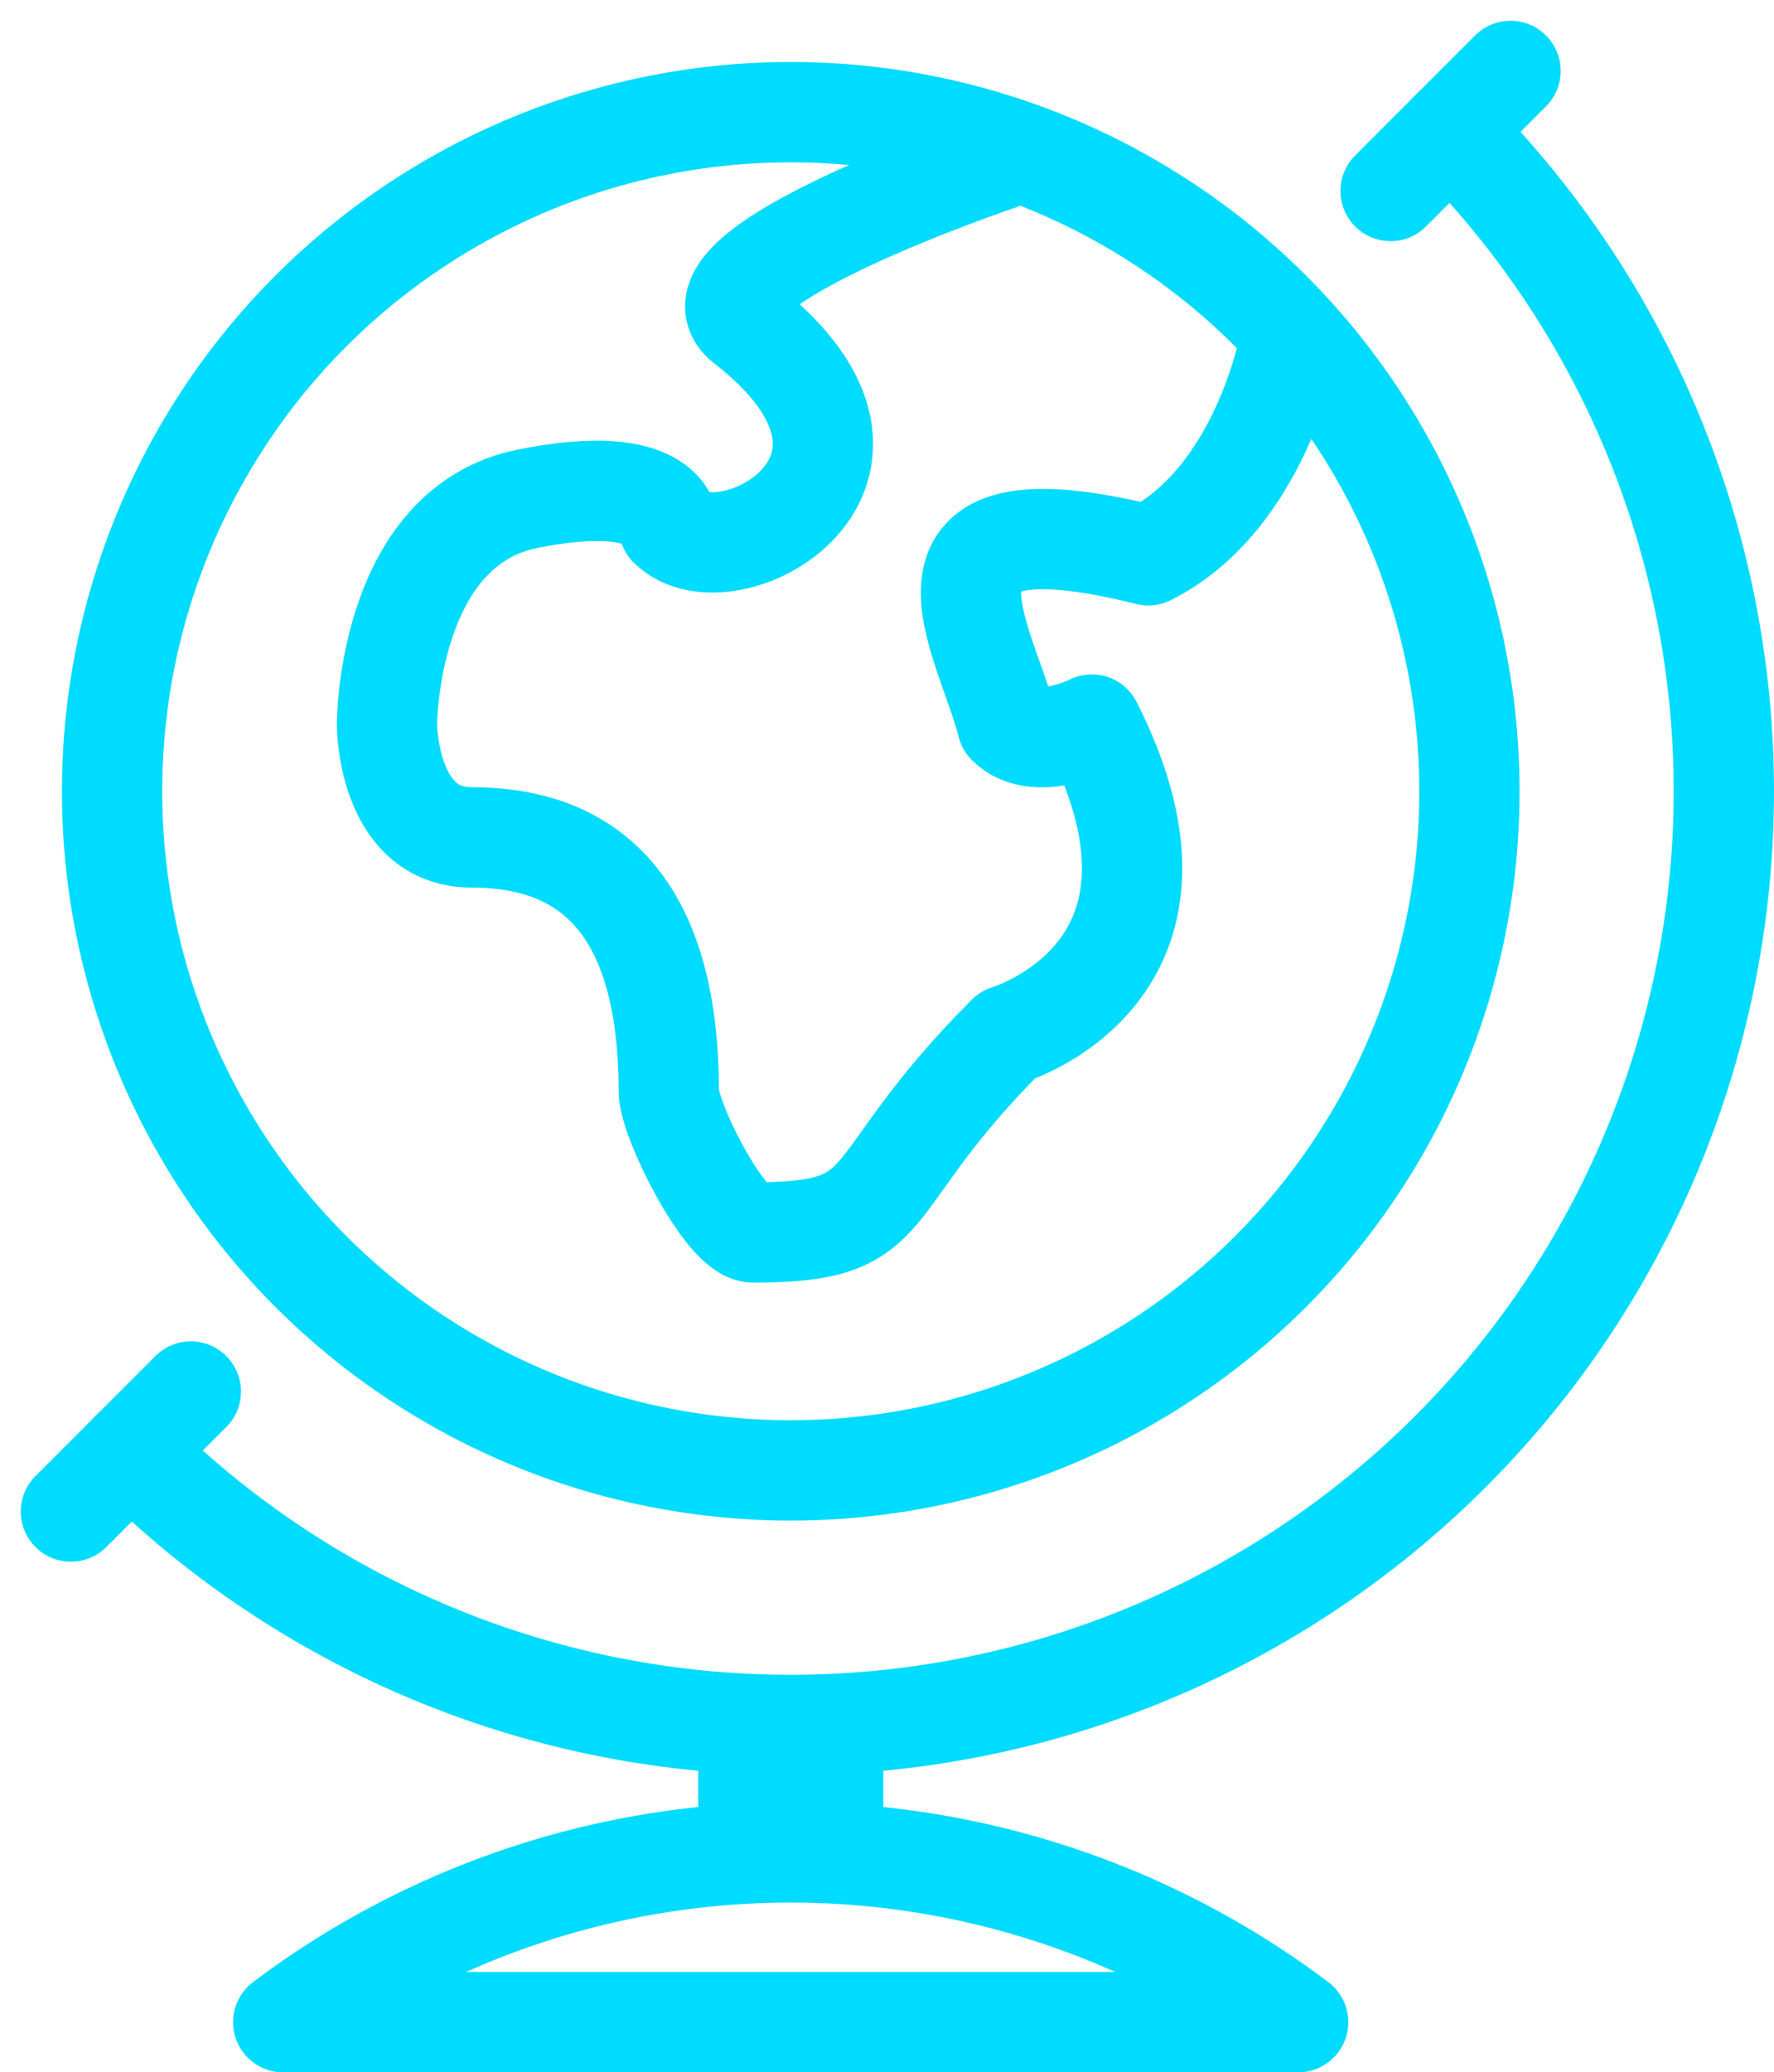 <svg xmlns="http://www.w3.org/2000/svg" width="53.073" height="61.957" viewBox="0 0 53.073 61.957">
  <g id="plants" transform="translate(-768.427 -508.408)">
    <g id="Group_916" data-name="Group 916">
      <circle id="Ellipse_7" data-name="Ellipse 7" cx="20.304" cy="20.304" r="20.304" transform="translate(771.78 511.761)" fill="rgba(0,0,0,0)" stroke="#00dcff" stroke-linecap="round" stroke-linejoin="round" stroke-width="3"/>
      <line id="Line_11" data-name="Line 11" y2="3.807" transform="translate(790.815 559.982)" fill="none" stroke="#00dcff" stroke-linecap="round" stroke-linejoin="round" stroke-width="3"/>
      <line id="Line_12" data-name="Line 12" y2="3.807" transform="translate(793.353 559.982)" fill="none" stroke="#00dcff" stroke-linecap="round" stroke-linejoin="round" stroke-width="3"/>
      <path id="Path_200" data-name="Path 200" d="M807.264,568.865a25.242,25.242,0,0,0-30.364,0Z" fill="rgba(0,0,0,0)" stroke="#00dcff" stroke-linecap="round" stroke-linejoin="round" stroke-width="3"/>
      <path id="Path_201" data-name="Path 201" d="M811.823,512.324a27.916,27.916,0,1,1-39.48,39.479" fill="rgba(0,0,0,0)" stroke="#00dcff" stroke-linecap="round" stroke-linejoin="round" stroke-width="3"/>
      <line id="Line_13" data-name="Line 13" y1="3.589" x2="3.589" transform="translate(810.029 510.529)" fill="none" stroke="#00dcff" stroke-linecap="round" stroke-linejoin="round" stroke-width="3"/>
      <line id="Line_14" data-name="Line 14" y1="3.588" x2="3.589" transform="translate(770.548 550.011)" fill="none" stroke="#00dcff" stroke-linecap="round" stroke-linejoin="round" stroke-width="3"/>
    </g>
    <g id="Group_918" data-name="Group 918">
      <g id="Group_917" data-name="Group 917">
        <path id="Path_202" data-name="Path 202" d="M807,518.688s-.843,4.634-4.219,6.322c-7.826-1.957-4.867,2.472-4.219,5.061.845.846,2.531,0,2.531,0,3.772,7.43-2.531,9.284-2.531,9.284-4.593,4.593-3.1,5.9-7.593,5.9-.846,0-2.534-3.373-2.534-4.219,0-6.429-3.222-7.592-5.9-7.592-2.531,0-2.531-3.377-2.531-3.377s0-5.907,4.216-6.749,4.219.842,4.219.842c1.744,1.744,7.928-1.674,2.278-6.071-2.088-1.626,7.619-4.9,7.619-4.9" fill="rgba(0,0,0,0)" stroke="#00dcff" stroke-linecap="round" stroke-linejoin="round" stroke-width="3"/>
      </g>
    </g>
  </g>
</svg>
